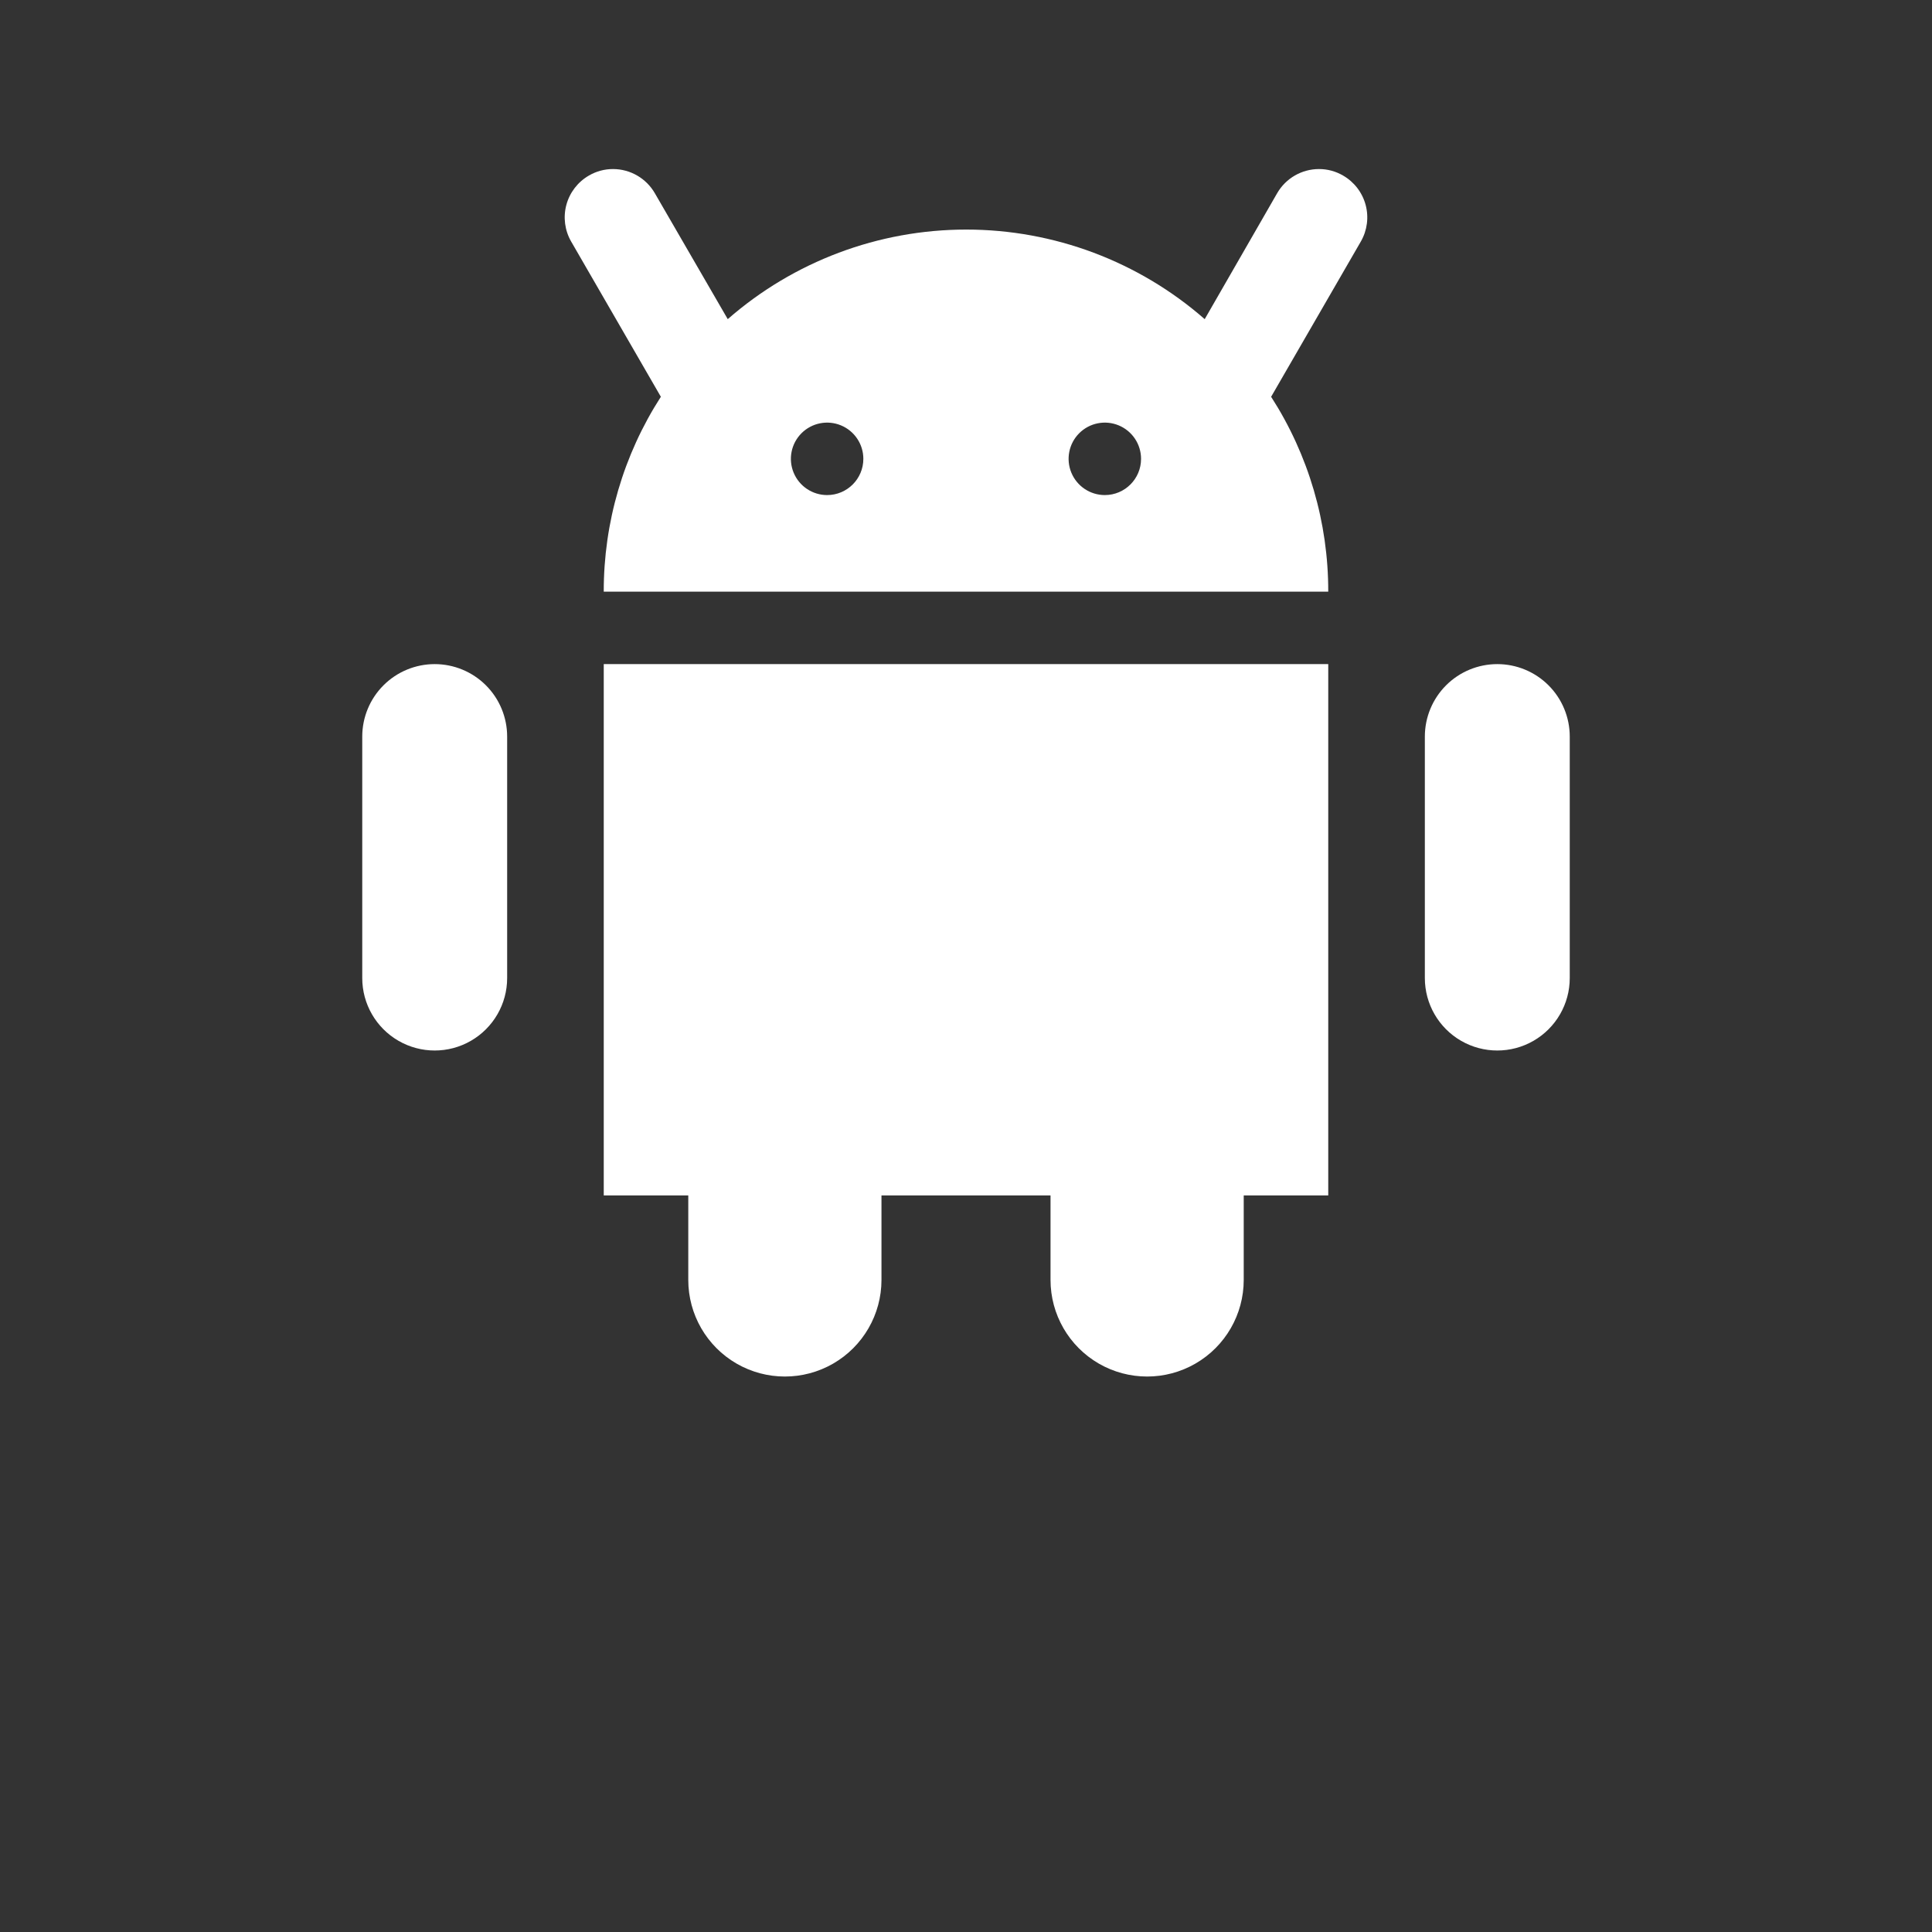 <?xml version="1.0" encoding="UTF-8"?>
<svg width="60" height="60" version="1.1" viewBox="0 0 700 700" xmlns="http://www.w3.org/2000/svg" xmlns:xlink="http://www.w3.org/1999/xlink">

 <rect x="0" y="0" width="700" height="700" fill="#333333" stroke="none"/>

 <g style=" fill:#fff;stroke:none;fill-rule:nonzero;fill-opacity:1;">
  <path d="m218.75 433.12h30.625v30.625c0 12.504 6.672 24.059 17.5 30.312 10.828 6.25 24.172 6.25 35 0 10.828-6.254 17.5-17.809 17.5-30.312v-30.625h61.25v30.625c0 12.504 6.672 24.059 17.5 30.312 10.828 6.25 24.172 6.25 35 0 10.828-6.254 17.5-17.809 17.5-30.312v-30.625h30.625v-192.5h-262.5z"/>
  <path d="m486.63 63.613c-2.656-1.559-5.676-2.371-8.75-2.363-6.246 0.008-12.016 3.34-15.141 8.75l-26.25 45.633c-23.922-20.926-54.625-32.457-86.406-32.457s-62.48 11.531-86.406 32.457l-26.422-45.633c-3.125-5.41-8.895-8.742-15.141-8.75-3.074-0.008-6.094 0.805-8.75 2.363-4.016 2.316-6.953 6.133-8.16 10.613-1.203 4.477-0.582 9.254 1.73 13.273l32.508 56.262c-13.559 21.055-20.742 45.574-20.695 70.613h262.5c0.047-25.039-7.137-49.559-20.695-70.613l32.508-56.262c2.312-4.019 2.934-8.797 1.73-13.273-1.207-4.481-4.144-8.297-8.16-10.613zm-186.95 115.76c-5.309 0-10.094-3.199-12.125-8.102-2.031-4.906-0.91-10.551 2.844-14.305s9.398-4.875 14.305-2.844c4.902 2.031 8.102 6.816 8.102 12.125 0 7.25-5.875 13.125-13.125 13.125zm100.62 0c-5.309 0-10.094-3.199-12.125-8.102-2.031-4.906-0.91-10.551 2.844-14.305s9.398-4.875 14.305-2.844c4.902 2.031 8.102 6.816 8.102 12.125 0 7.25-5.875 13.125-13.125 13.125z"/>
  <path d="m542.5 240.62c-6.961 0-13.641 2.766-18.562 7.688s-7.688 11.602-7.688 18.562v87.5c0 9.379 5.004 18.043 13.125 22.734 8.121 4.688 18.129 4.688 26.25 0 8.121-4.691 13.125-13.355 13.125-22.734v-87.5c0-6.961-2.766-13.641-7.688-18.562s-11.602-7.688-18.562-7.688z"/>
  <path d="m157.5 240.62c-6.961 0-13.641 2.766-18.562 7.688s-7.688 11.602-7.688 18.562v87.5c0 9.379 5.004 18.043 13.125 22.734 8.121 4.688 18.129 4.688 26.25 0 8.121-4.691 13.125-13.355 13.125-22.734v-87.5c0-6.961-2.766-13.641-7.688-18.562s-11.602-7.688-18.562-7.688z"/>
 </g>
</svg>
